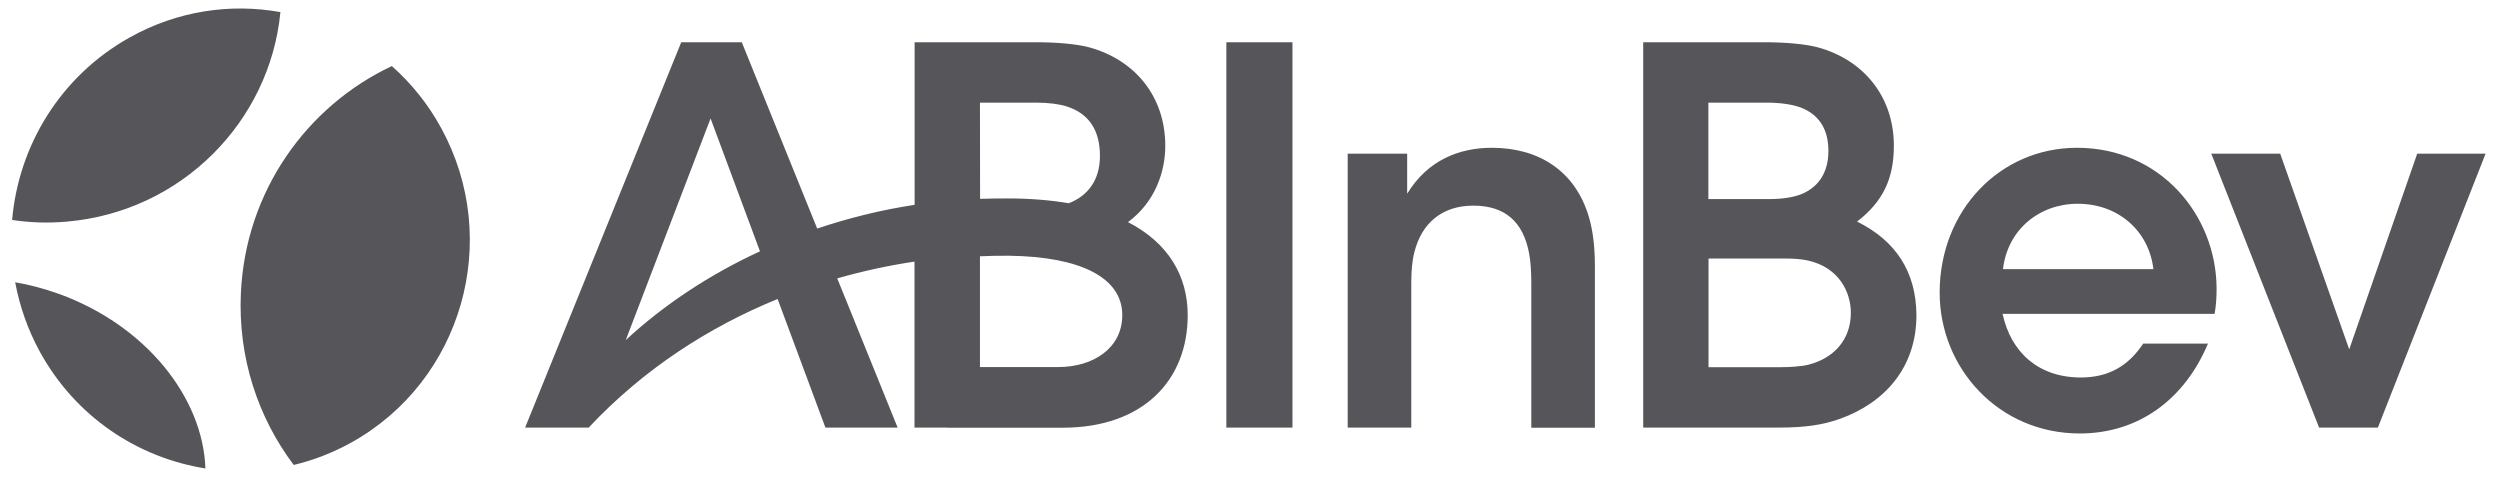 <svg xmlns="http://www.w3.org/2000/svg" width="152" height="29" viewBox="0 0 152 29" fill="none"><path d="M3.587 17.87C2.699 17.552 1.811 17.316 0.923 17.161C1.189 18.603 1.682 20.028 2.424 21.388C4.596 25.345 8.373 27.829 12.49 28.481C12.336 24.148 8.858 19.783 3.587 17.87ZM4.087 13.472C11.045 12.861 16.405 7.389 17.05 0.736C14.015 0.19 10.787 0.654 7.889 2.275C3.659 4.637 1.125 8.871 0.737 13.374C1.827 13.537 2.941 13.578 4.087 13.472ZM14.645 17.837C14.467 21.738 15.686 25.386 17.858 28.269C19.06 27.984 20.239 27.528 21.369 26.901C28.109 23.147 30.546 14.588 26.825 7.788C26.026 6.322 25.001 5.06 23.823 4.018C18.632 6.461 14.919 11.656 14.645 17.837Z" fill="#56565A"></path><path d="M74.562 25.997H78.582V2.568H74.562V25.997ZM90.705 8.985C88.704 8.985 86.791 9.751 85.556 11.779V9.344H81.939V25.997H85.806V17.178C85.806 16.485 85.862 15.826 85.992 15.345C86.435 13.546 87.703 12.503 89.575 12.503C91.504 12.503 92.618 13.481 92.974 15.427C93.062 15.891 93.103 16.559 93.103 17.178V26.005H96.969V16.152C96.969 15.044 96.856 14.043 96.606 13.195C95.766 10.354 93.522 8.985 90.705 8.985ZM109.9 22.186C109.48 22.284 108.778 22.324 108.326 22.324H103.879V15.72H108.665C109.093 15.72 109.585 15.761 109.932 15.842C111.813 16.266 112.531 17.764 112.531 19.018C112.531 20.679 111.466 21.811 109.9 22.186ZM103.87 6.241H107.438C108.253 6.241 109.117 6.355 109.674 6.616C110.643 7.064 111.167 7.91 111.167 9.173C111.167 10.443 110.61 11.314 109.626 11.762C109.133 11.982 108.407 12.104 107.575 12.104H103.87V6.241ZM112.911 13.472C114.485 12.259 115.147 10.858 115.147 8.863C115.147 5.875 113.314 3.643 110.522 2.878C109.795 2.682 108.617 2.568 107.244 2.568H99.907V25.997H108.132C109.739 25.997 110.812 25.842 111.862 25.468C114.614 24.482 116.519 22.324 116.519 19.165C116.503 16.518 115.26 14.637 112.911 13.472ZM146.966 9.344L142.833 21.241L138.636 9.344H134.446L141.001 25.997H144.576L151.123 9.344H146.966ZM121.782 16.363C122.056 13.969 123.985 12.389 126.326 12.389C128.788 12.389 130.653 14.034 130.927 16.363H121.782ZM126.286 8.985C121.588 8.985 117.931 12.805 117.931 17.788C117.931 22.39 121.523 26.355 126.447 26.355C130.039 26.355 132.824 24.271 134.245 20.891H130.306C129.418 22.227 128.231 22.951 126.512 22.951C123.945 22.951 122.266 21.429 121.757 19.083H134.648C134.745 18.529 134.769 18.065 134.769 17.503C134.729 13.033 131.323 8.985 126.286 8.985ZM64.359 22.316H59.581V15.582C60.186 15.557 60.783 15.541 61.356 15.549C65.707 15.606 68.234 16.884 68.234 19.157C68.234 21.201 66.425 22.316 64.359 22.316ZM59.581 6.241H62.995C63.778 6.241 64.424 6.331 64.876 6.477C66.175 6.901 66.877 7.886 66.877 9.474C66.877 10.948 66.143 11.909 64.981 12.357C63.875 12.169 62.632 12.064 61.252 12.064C60.735 12.064 60.162 12.072 59.589 12.088L59.581 6.241ZM38.045 20.679L43.203 7.202L46.206 15.28C43.098 16.713 40.33 18.562 38.045 20.679ZM68.581 13.505C70.251 12.267 70.849 10.419 70.849 8.863C70.849 5.875 69.016 3.643 66.224 2.878C65.497 2.682 64.319 2.568 62.947 2.568H55.609V12.454C53.559 12.764 51.581 13.261 49.685 13.896L45.1 2.568H41.419L31.927 25.997H35.793C39.135 22.43 43.122 19.873 47.279 18.179L50.185 25.997H54.576L50.904 16.925C52.477 16.477 54.051 16.135 55.601 15.907V25.997H57.595V26.005H64.601C69.557 26.005 72.213 23.073 72.213 19.165C72.213 16.795 71.051 14.775 68.581 13.505Z" fill="#56565A"></path></svg>